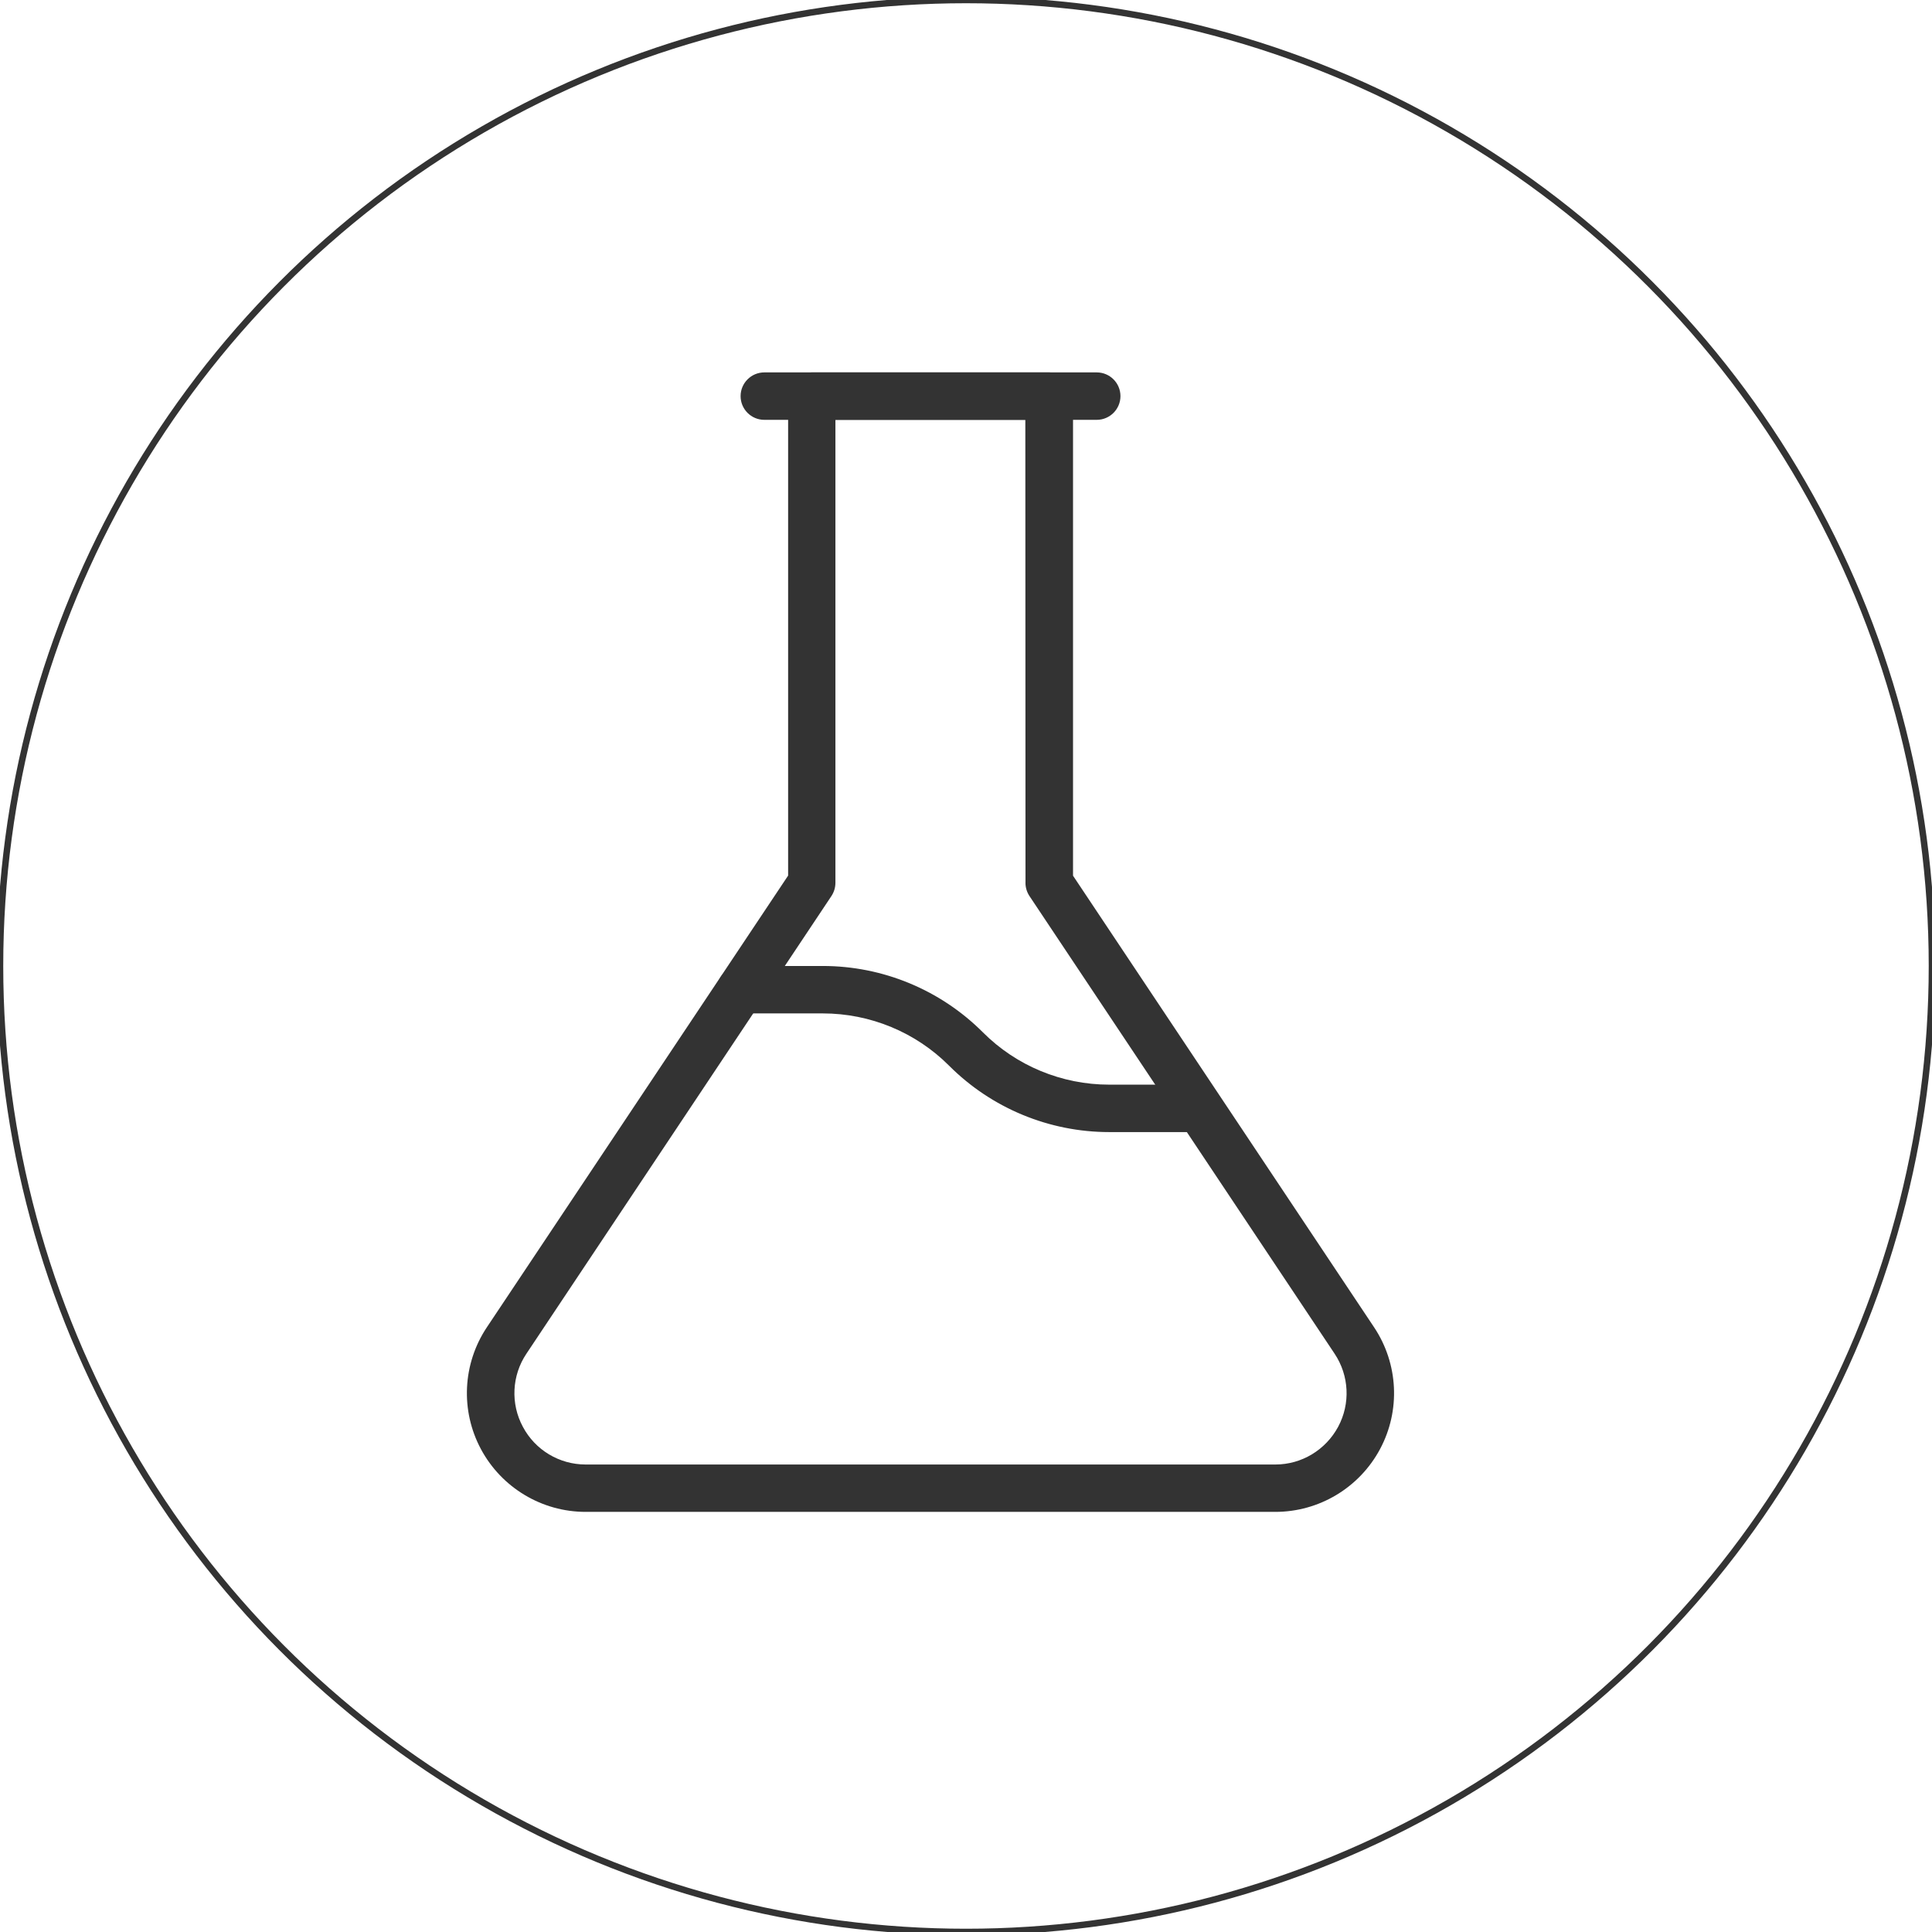 <svg viewBox="0 0 596.35 596.35" xmlns="http://www.w3.org/2000/svg" data-name="Layer 1" id="Layer_1">
  <defs>
    <style>
      .cls-1 {
        fill: none;
        stroke: #333;
        stroke-miterlimit: 10;
        stroke-width: 2px;
      }

      .cls-2 {
        fill: #333;
        fill-rule: evenodd;
      }
    </style>
  </defs>
  <g>
    <path d="M331.21,270.27V122.27c0-4.03-3.28-7.32-7.32-7.32h-73.3c-4.03,0-7.32,3.28-7.32,7.32v148l-92.99,139.42c-7.5,11.25-8.21,25.7-1.83,37.61,6.38,11.91,18.81,19.37,32.31,19.37h212.9c13.51,0,25.93-7.46,32.31-19.37,6.38-11.91,5.67-26.36-1.83-37.61l-92.95-139.42ZM316.53,272.48c0,1.45.42,2.86,1.22,4.08l94.21,141.3c4.5,6.75,4.92,15.43,1.08,22.56-3.85,7.13-11.25,11.63-19.37,11.63h-212.9c-8.11,0-15.57-4.46-19.37-11.63-3.85-7.13-3.42-15.85,1.08-22.56l94.17-141.3c.8-1.22,1.22-2.63,1.22-4.08v-142.89h58.62l.05,142.89Z" class="cls-2"></path>
    <path d="M228.61,312.81h25.37c14.63,0,28.7,5.82,39.02,16.18,13.08,13.08,30.86,20.45,49.38,20.45h25.37c4.03,0,7.32-3.28,7.32-7.32s-3.28-7.32-7.32-7.32h-25.37c-14.63,0-28.7-5.82-39.02-16.18-13.08-13.08-30.86-20.45-49.38-20.45h-25.37c-4.03,0-7.32,3.28-7.32,7.32s3.28,7.32,7.32,7.32ZM235.92,129.59h102.61c4.03,0,7.32-3.28,7.32-7.32s-3.28-7.32-7.32-7.32h-102.61c-4.03,0-7.32,3.28-7.32,7.32s3.28,7.32,7.32,7.32Z" class="cls-2"></path>
  </g>
  <circle r="298.17" cy="298.17" cx="298.17" class="cls-1"></circle>
</svg>